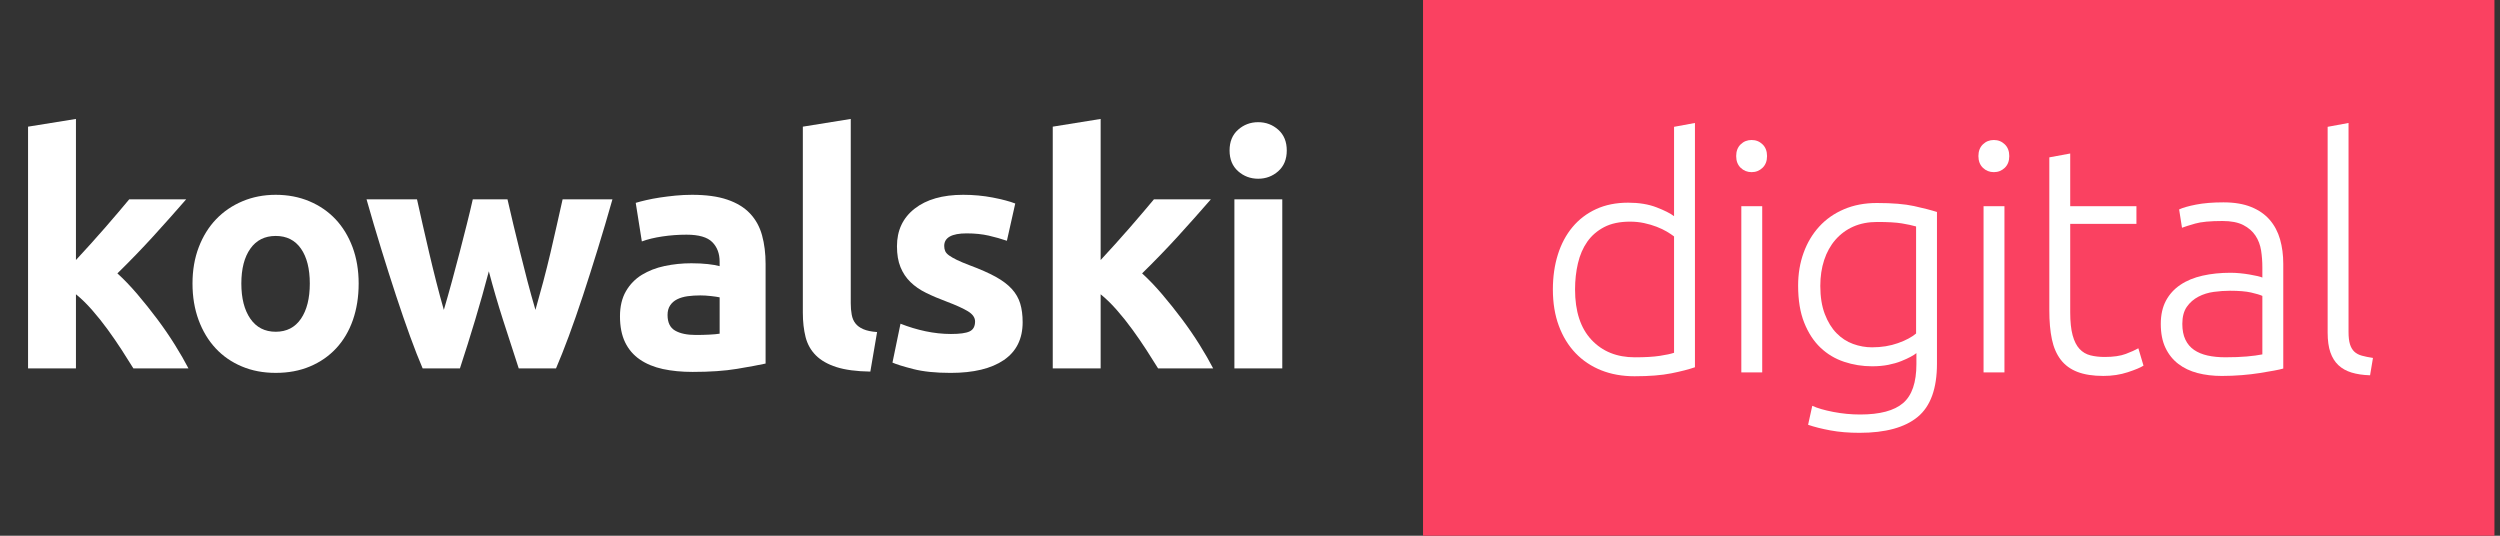<?xml version="1.0" encoding="UTF-8"?> <svg xmlns="http://www.w3.org/2000/svg" width="140" height="30" viewBox="0 0 140 30" fill="none"><rect x="0" y="0" width="140" height="30" fill="#333333" stroke="none"/> <g clip-path="url(#clip0_2_6)"> <path d="M139.689 -0H79.689V30H139.689V-0Z" fill="#FA4161"></path> <path d="M4.253 14.561C4.516 14.275 4.789 13.977 5.071 13.667C5.352 13.356 5.625 13.049 5.889 12.745C6.153 12.441 6.401 12.151 6.635 11.877C6.869 11.603 7.069 11.364 7.237 11.161H10.427C9.79 11.892 9.169 12.589 8.563 13.254C7.957 13.918 7.295 14.604 6.574 15.31C6.934 15.635 7.306 16.023 7.691 16.473C8.075 16.924 8.447 17.39 8.806 17.87C9.166 18.351 9.496 18.832 9.796 19.313C10.096 19.794 10.348 20.233 10.553 20.629H7.469C7.277 20.316 7.059 19.971 6.813 19.592C6.567 19.213 6.307 18.834 6.031 18.455C5.755 18.076 5.465 17.712 5.16 17.364C4.854 17.015 4.552 16.72 4.253 16.479V20.629H1.571V7.093L4.253 6.661V14.561Z" fill="white"></path> <path d="M20.085 15.877C20.085 16.622 19.977 17.302 19.762 17.921C19.546 18.539 19.233 19.067 18.826 19.505C18.418 19.943 17.928 20.282 17.358 20.521C16.788 20.762 16.149 20.881 15.441 20.881C14.745 20.881 14.112 20.762 13.543 20.521C12.973 20.282 12.483 19.943 12.075 19.505C11.668 19.067 11.349 18.539 11.121 17.921C10.893 17.302 10.78 16.622 10.78 15.877C10.78 15.134 10.896 14.456 11.13 13.844C11.364 13.232 11.688 12.71 12.102 12.277C12.517 11.845 13.008 11.51 13.579 11.27C14.148 11.03 14.769 10.909 15.441 10.909C16.125 10.909 16.753 11.03 17.323 11.27C17.892 11.509 18.381 11.845 18.79 12.277C19.197 12.71 19.515 13.232 19.744 13.844C19.971 14.456 20.085 15.134 20.085 15.877ZM17.349 15.877C17.349 15.05 17.184 14.399 16.855 13.925C16.524 13.45 16.053 13.213 15.441 13.213C14.829 13.213 14.355 13.45 14.02 13.925C13.683 14.399 13.515 15.05 13.515 15.877C13.515 16.706 13.683 17.363 14.02 17.849C14.355 18.334 14.829 18.578 15.441 18.578C16.053 18.578 16.524 18.334 16.855 17.849C17.184 17.363 17.349 16.706 17.349 15.877Z" fill="white"></path> <path d="M27.375 15.194C27.135 16.106 26.881 17.012 26.61 17.912C26.34 18.812 26.055 19.718 25.756 20.63H23.668C23.451 20.126 23.216 19.526 22.963 18.83C22.71 18.134 22.449 17.375 22.178 16.553C21.907 15.731 21.631 14.861 21.348 13.943C21.065 13.025 20.791 12.098 20.526 11.162H23.352C23.449 11.594 23.555 12.065 23.669 12.575C23.784 13.085 23.905 13.61 24.032 14.15C24.158 14.69 24.291 15.233 24.43 15.779C24.569 16.325 24.71 16.85 24.855 17.354C25.011 16.826 25.164 16.286 25.314 15.734C25.465 15.182 25.608 14.639 25.747 14.105C25.884 13.571 26.017 13.055 26.142 12.557C26.268 12.059 26.379 11.594 26.476 11.162H28.419C28.515 11.594 28.623 12.059 28.744 12.557C28.863 13.055 28.989 13.571 29.122 14.105C29.253 14.639 29.392 15.182 29.535 15.734C29.68 16.286 29.829 16.826 29.985 17.354C30.13 16.85 30.275 16.325 30.42 15.779C30.565 15.233 30.701 14.69 30.828 14.15C30.954 13.61 31.075 13.085 31.189 12.575C31.304 12.065 31.41 11.594 31.506 11.162H34.297C34.032 12.098 33.758 13.025 33.475 13.943C33.192 14.861 32.915 15.731 32.645 16.553C32.374 17.375 32.109 18.134 31.851 18.83C31.592 19.526 31.354 20.126 31.137 20.63H29.049C28.75 19.718 28.456 18.812 28.168 17.912C27.88 17.012 27.615 16.106 27.375 15.194Z" fill="white"></path> <path d="M38.751 10.909C39.543 10.909 40.203 10.999 40.731 11.18C41.259 11.36 41.682 11.617 42 11.954C42.318 12.29 42.543 12.698 42.675 13.178C42.807 13.658 42.873 14.192 42.873 14.78V20.359C42.489 20.444 41.955 20.542 41.271 20.656C40.587 20.77 39.759 20.827 38.787 20.827C38.175 20.827 37.62 20.773 37.122 20.666C36.624 20.557 36.195 20.381 35.835 20.134C35.475 19.889 35.199 19.567 35.007 19.171C34.815 18.775 34.719 18.29 34.719 17.713C34.719 17.162 34.83 16.694 35.052 16.309C35.274 15.925 35.571 15.62 35.943 15.391C36.315 15.164 36.741 14.998 37.221 14.896C37.701 14.795 38.199 14.743 38.715 14.743C39.063 14.743 39.372 14.759 39.642 14.789C39.912 14.819 40.131 14.857 40.299 14.905V14.653C40.299 14.197 40.161 13.832 39.885 13.556C39.609 13.28 39.129 13.142 38.445 13.142C37.989 13.142 37.539 13.175 37.095 13.241C36.651 13.307 36.267 13.4 35.943 13.52L35.601 11.36C35.757 11.312 35.952 11.261 36.186 11.207C36.42 11.152 36.675 11.105 36.951 11.062C37.227 11.021 37.518 10.985 37.824 10.954C38.13 10.925 38.439 10.909 38.751 10.909ZM38.968 18.758C39.231 18.758 39.483 18.752 39.724 18.739C39.963 18.727 40.156 18.71 40.3 18.686V16.651C40.191 16.627 40.029 16.604 39.813 16.579C39.597 16.555 39.4 16.543 39.219 16.543C38.968 16.543 38.73 16.558 38.508 16.588C38.286 16.619 38.092 16.675 37.923 16.759C37.755 16.843 37.623 16.957 37.528 17.102C37.431 17.245 37.383 17.425 37.383 17.641C37.383 18.061 37.525 18.352 37.806 18.514C38.088 18.677 38.475 18.758 38.968 18.758Z" fill="white"></path> <path d="M48.739 20.809C47.959 20.797 47.327 20.713 46.84 20.557C46.355 20.401 45.97 20.183 45.688 19.9C45.407 19.619 45.214 19.276 45.112 18.874C45.011 18.473 44.959 18.019 44.959 17.515V7.093L47.642 6.661V16.975C47.642 17.215 47.66 17.431 47.696 17.623C47.731 17.816 47.8 17.977 47.903 18.109C48.004 18.241 48.151 18.349 48.343 18.433C48.535 18.517 48.794 18.572 49.117 18.595L48.739 20.809Z" fill="white"></path> <path d="M53.254 18.703C53.745 18.703 54.093 18.656 54.298 18.559C54.502 18.463 54.604 18.277 54.604 18.002C54.604 17.785 54.471 17.596 54.208 17.434C53.944 17.273 53.542 17.09 53.002 16.886C52.581 16.73 52.201 16.568 51.859 16.399C51.517 16.232 51.226 16.03 50.986 15.796C50.746 15.562 50.56 15.284 50.428 14.96C50.295 14.636 50.23 14.246 50.23 13.79C50.23 12.902 50.56 12.2 51.22 11.684C51.88 11.168 52.786 10.909 53.938 10.909C54.514 10.909 55.066 10.961 55.594 11.062C56.122 11.165 56.542 11.276 56.854 11.396L56.386 13.483C56.074 13.376 55.735 13.28 55.369 13.195C55.002 13.112 54.592 13.069 54.136 13.069C53.296 13.069 52.876 13.303 52.876 13.771C52.876 13.88 52.894 13.976 52.93 14.059C52.966 14.143 53.038 14.225 53.146 14.303C53.254 14.381 53.401 14.465 53.587 14.556C53.773 14.646 54.01 14.746 54.298 14.855C54.886 15.073 55.371 15.288 55.756 15.499C56.14 15.711 56.443 15.94 56.665 16.185C56.887 16.43 57.043 16.703 57.133 17.003C57.223 17.302 57.268 17.649 57.268 18.044C57.268 18.978 56.917 19.684 56.215 20.163C55.513 20.642 54.52 20.882 53.236 20.882C52.396 20.882 51.697 20.81 51.139 20.666C50.581 20.522 50.194 20.402 49.978 20.306L50.428 18.128C50.884 18.308 51.352 18.449 51.832 18.551C52.312 18.652 52.786 18.703 53.254 18.703Z" fill="white"></path> <path d="M61.636 14.562C61.9 14.275 62.172 13.977 62.454 13.667C62.736 13.357 63.008 13.05 63.272 12.745C63.536 12.441 63.785 12.152 64.018 11.877C64.252 11.603 64.453 11.364 64.621 11.161H67.81C67.174 11.892 66.552 12.589 65.947 13.254C65.341 13.918 64.678 14.604 63.958 15.31C64.318 15.635 64.689 16.023 65.074 16.473C65.458 16.924 65.83 17.39 66.19 17.87C66.55 18.352 66.88 18.832 67.18 19.313C67.48 19.794 67.732 20.233 67.936 20.629H64.852C64.66 20.317 64.442 19.971 64.196 19.592C63.95 19.213 63.69 18.834 63.414 18.455C63.139 18.076 62.849 17.712 62.543 17.364C62.238 17.015 61.935 16.721 61.636 16.48V20.63H58.954V7.093L61.636 6.661V14.562V14.562Z" fill="white"></path> <path d="M72.059 8.426C72.059 8.918 71.9 9.305 71.583 9.587C71.265 9.869 70.89 10.009 70.458 10.009C70.026 10.009 69.65 9.869 69.333 9.587C69.015 9.305 68.856 8.918 68.856 8.426C68.856 7.934 69.015 7.547 69.333 7.265C69.65 6.983 70.026 6.842 70.458 6.842C70.89 6.842 71.265 6.983 71.583 7.265C71.9 7.547 72.059 7.934 72.059 8.426ZM71.808 20.63H69.126V11.162H71.808V20.63Z" fill="white"></path> <path d="M94.917 20.566C94.569 20.686 94.125 20.801 93.585 20.908C93.045 21.016 92.361 21.07 91.533 21.07C90.849 21.07 90.228 20.959 89.67 20.737C89.112 20.515 88.632 20.194 88.23 19.774C87.828 19.354 87.516 18.844 87.294 18.244C87.072 17.644 86.961 16.966 86.961 16.21C86.961 15.502 87.054 14.851 87.24 14.257C87.426 13.663 87.699 13.15 88.059 12.718C88.419 12.286 88.86 11.95 89.382 11.71C89.904 11.47 90.501 11.35 91.173 11.35C91.785 11.35 92.316 11.437 92.766 11.611C93.216 11.785 93.543 11.95 93.747 12.106V7.102L94.917 6.886V20.566V20.566ZM93.747 13.24C93.639 13.157 93.504 13.067 93.342 12.97C93.18 12.875 92.991 12.784 92.775 12.7C92.559 12.617 92.325 12.547 92.073 12.493C91.82 12.439 91.557 12.412 91.281 12.412C90.705 12.412 90.222 12.514 89.832 12.718C89.442 12.923 89.127 13.195 88.887 13.537C88.647 13.879 88.473 14.282 88.365 14.743C88.257 15.205 88.203 15.694 88.203 16.21C88.203 17.434 88.509 18.373 89.121 19.027C89.733 19.682 90.543 20.009 91.551 20.009C92.127 20.009 92.592 19.982 92.946 19.928C93.3 19.874 93.567 19.817 93.747 19.756V13.24V13.24Z" fill="white"></path> <path d="M98.954 8.74C98.954 9.017 98.87 9.235 98.702 9.397C98.534 9.559 98.33 9.64 98.09 9.64C97.85 9.64 97.646 9.559 97.478 9.397C97.31 9.235 97.226 9.017 97.226 8.74C97.226 8.464 97.31 8.245 97.478 8.083C97.646 7.921 97.85 7.84 98.09 7.84C98.33 7.84 98.534 7.921 98.702 8.083C98.87 8.245 98.954 8.464 98.954 8.74ZM98.684 20.855H97.514V11.549H98.684V20.855Z" fill="white"></path> <path d="M107.319 19.774C107.247 19.835 107.139 19.904 106.995 19.981C106.851 20.059 106.674 20.141 106.464 20.224C106.254 20.309 106.014 20.377 105.744 20.431C105.474 20.485 105.171 20.512 104.835 20.512C104.295 20.512 103.773 20.429 103.269 20.26C102.765 20.092 102.324 19.828 101.946 19.468C101.568 19.108 101.264 18.643 101.037 18.073C100.808 17.504 100.695 16.81 100.695 15.994C100.695 15.335 100.796 14.723 101.001 14.158C101.204 13.595 101.496 13.105 101.874 12.691C102.252 12.277 102.713 11.953 103.26 11.719C103.806 11.485 104.421 11.368 105.105 11.368C105.969 11.368 106.662 11.425 107.184 11.539C107.706 11.654 108.135 11.764 108.47 11.872V20.368C108.47 21.76 108.111 22.753 107.391 23.347C106.671 23.941 105.584 24.238 104.133 24.238C103.533 24.238 102.99 24.193 102.504 24.103C102.018 24.013 101.6 23.908 101.253 23.788L101.487 22.726C101.775 22.858 102.168 22.972 102.666 23.068C103.163 23.164 103.665 23.212 104.169 23.212C105.273 23.212 106.074 22.999 106.572 22.573C107.07 22.147 107.319 21.418 107.319 20.386V19.774H107.319ZM107.301 12.682C107.097 12.622 106.833 12.565 106.509 12.511C106.185 12.457 105.723 12.43 105.123 12.43C104.619 12.43 104.172 12.518 103.782 12.691C103.392 12.865 103.059 13.112 102.783 13.429C102.507 13.747 102.297 14.126 102.153 14.563C102.009 15.002 101.937 15.485 101.937 16.012C101.937 16.624 102.021 17.149 102.189 17.587C102.357 18.026 102.576 18.383 102.846 18.658C103.116 18.934 103.425 19.135 103.773 19.261C104.121 19.387 104.475 19.45 104.835 19.45C105.363 19.45 105.846 19.372 106.284 19.216C106.722 19.06 107.061 18.88 107.301 18.676V12.682V12.682Z" fill="white"></path> <path d="M112.519 8.74C112.519 9.017 112.435 9.235 112.267 9.397C112.099 9.559 111.895 9.64 111.655 9.64C111.415 9.64 111.211 9.559 111.043 9.397C110.875 9.235 110.791 9.017 110.791 8.74C110.791 8.464 110.875 8.245 111.043 8.083C111.211 7.921 111.415 7.84 111.655 7.84C111.895 7.84 112.099 7.921 112.267 8.083C112.435 8.245 112.519 8.464 112.519 8.74ZM112.249 20.855H111.079V11.549H112.249V20.855Z" fill="white"></path> <path d="M115.932 11.548H119.64V12.538H115.932V17.488C115.932 18.016 115.977 18.445 116.067 18.775C116.157 19.105 116.286 19.36 116.454 19.54C116.622 19.72 116.826 19.84 117.066 19.9C117.306 19.96 117.57 19.99 117.858 19.99C118.35 19.99 118.746 19.933 119.046 19.819C119.346 19.705 119.58 19.6 119.748 19.504L120.036 20.476C119.868 20.584 119.574 20.707 119.154 20.845C118.734 20.983 118.278 21.052 117.786 21.052C117.21 21.052 116.727 20.977 116.337 20.827C115.947 20.677 115.635 20.449 115.401 20.143C115.167 19.837 115.002 19.456 114.906 19C114.81 18.544 114.762 18.005 114.762 17.38V8.812L115.932 8.596V11.548H115.932Z" fill="white"></path> <path d="M124.514 11.332C125.126 11.332 125.645 11.42 126.071 11.593C126.497 11.767 126.842 12.007 127.106 12.313C127.37 12.619 127.562 12.982 127.683 13.402C127.802 13.823 127.863 14.278 127.863 14.77V20.638C127.743 20.674 127.568 20.714 127.34 20.755C127.112 20.798 126.848 20.843 126.548 20.89C126.249 20.938 125.916 20.977 125.55 21.007C125.183 21.037 124.808 21.053 124.425 21.053C123.932 21.053 123.48 20.999 123.065 20.891C122.651 20.783 122.291 20.612 121.985 20.378C121.679 20.143 121.439 19.844 121.266 19.478C121.091 19.112 121.004 18.665 121.004 18.137C121.004 17.632 121.101 17.201 121.292 16.84C121.484 16.481 121.754 16.183 122.102 15.95C122.45 15.715 122.864 15.545 123.344 15.437C123.824 15.328 124.346 15.275 124.911 15.275C125.078 15.275 125.255 15.284 125.441 15.302C125.627 15.319 125.807 15.344 125.981 15.374C126.155 15.404 126.306 15.434 126.432 15.463C126.558 15.493 126.645 15.521 126.692 15.544V14.968C126.692 14.644 126.668 14.329 126.621 14.023C126.572 13.717 126.468 13.441 126.306 13.195C126.144 12.95 125.915 12.752 125.622 12.601C125.327 12.451 124.94 12.376 124.46 12.376C123.776 12.376 123.266 12.424 122.931 12.52C122.594 12.617 122.348 12.694 122.192 12.754L122.031 11.728C122.234 11.632 122.549 11.542 122.976 11.458C123.401 11.375 123.914 11.332 124.514 11.332ZM124.622 20.008C125.078 20.008 125.477 19.993 125.819 19.963C126.161 19.933 126.452 19.894 126.692 19.846V16.57C126.56 16.51 126.35 16.447 126.062 16.381C125.774 16.315 125.378 16.282 124.874 16.282C124.586 16.282 124.286 16.303 123.974 16.345C123.662 16.387 123.374 16.477 123.11 16.615C122.846 16.753 122.63 16.942 122.462 17.182C122.294 17.422 122.21 17.74 122.21 18.136C122.21 18.484 122.267 18.778 122.381 19.018C122.495 19.258 122.657 19.45 122.867 19.594C123.076 19.738 123.329 19.843 123.623 19.909C123.917 19.975 124.25 20.008 124.622 20.008Z" fill="white"></path> <path d="M132.724 21.016C132.328 21.004 131.983 20.953 131.689 20.863C131.395 20.773 131.149 20.636 130.951 20.45C130.753 20.264 130.603 20.024 130.501 19.73C130.399 19.436 130.348 19.067 130.348 18.622V7.102L131.518 6.886V18.587C131.518 18.875 131.545 19.106 131.599 19.279C131.653 19.453 131.734 19.591 131.842 19.693C131.95 19.795 132.091 19.87 132.265 19.918C132.439 19.966 132.646 20.008 132.886 20.044L132.724 21.016Z" fill="white"></path> </g> <defs> <clipPath id="clip0_2_6"> <rect width="140" height="30" fill="white"></rect> </clipPath> </defs> </svg> 